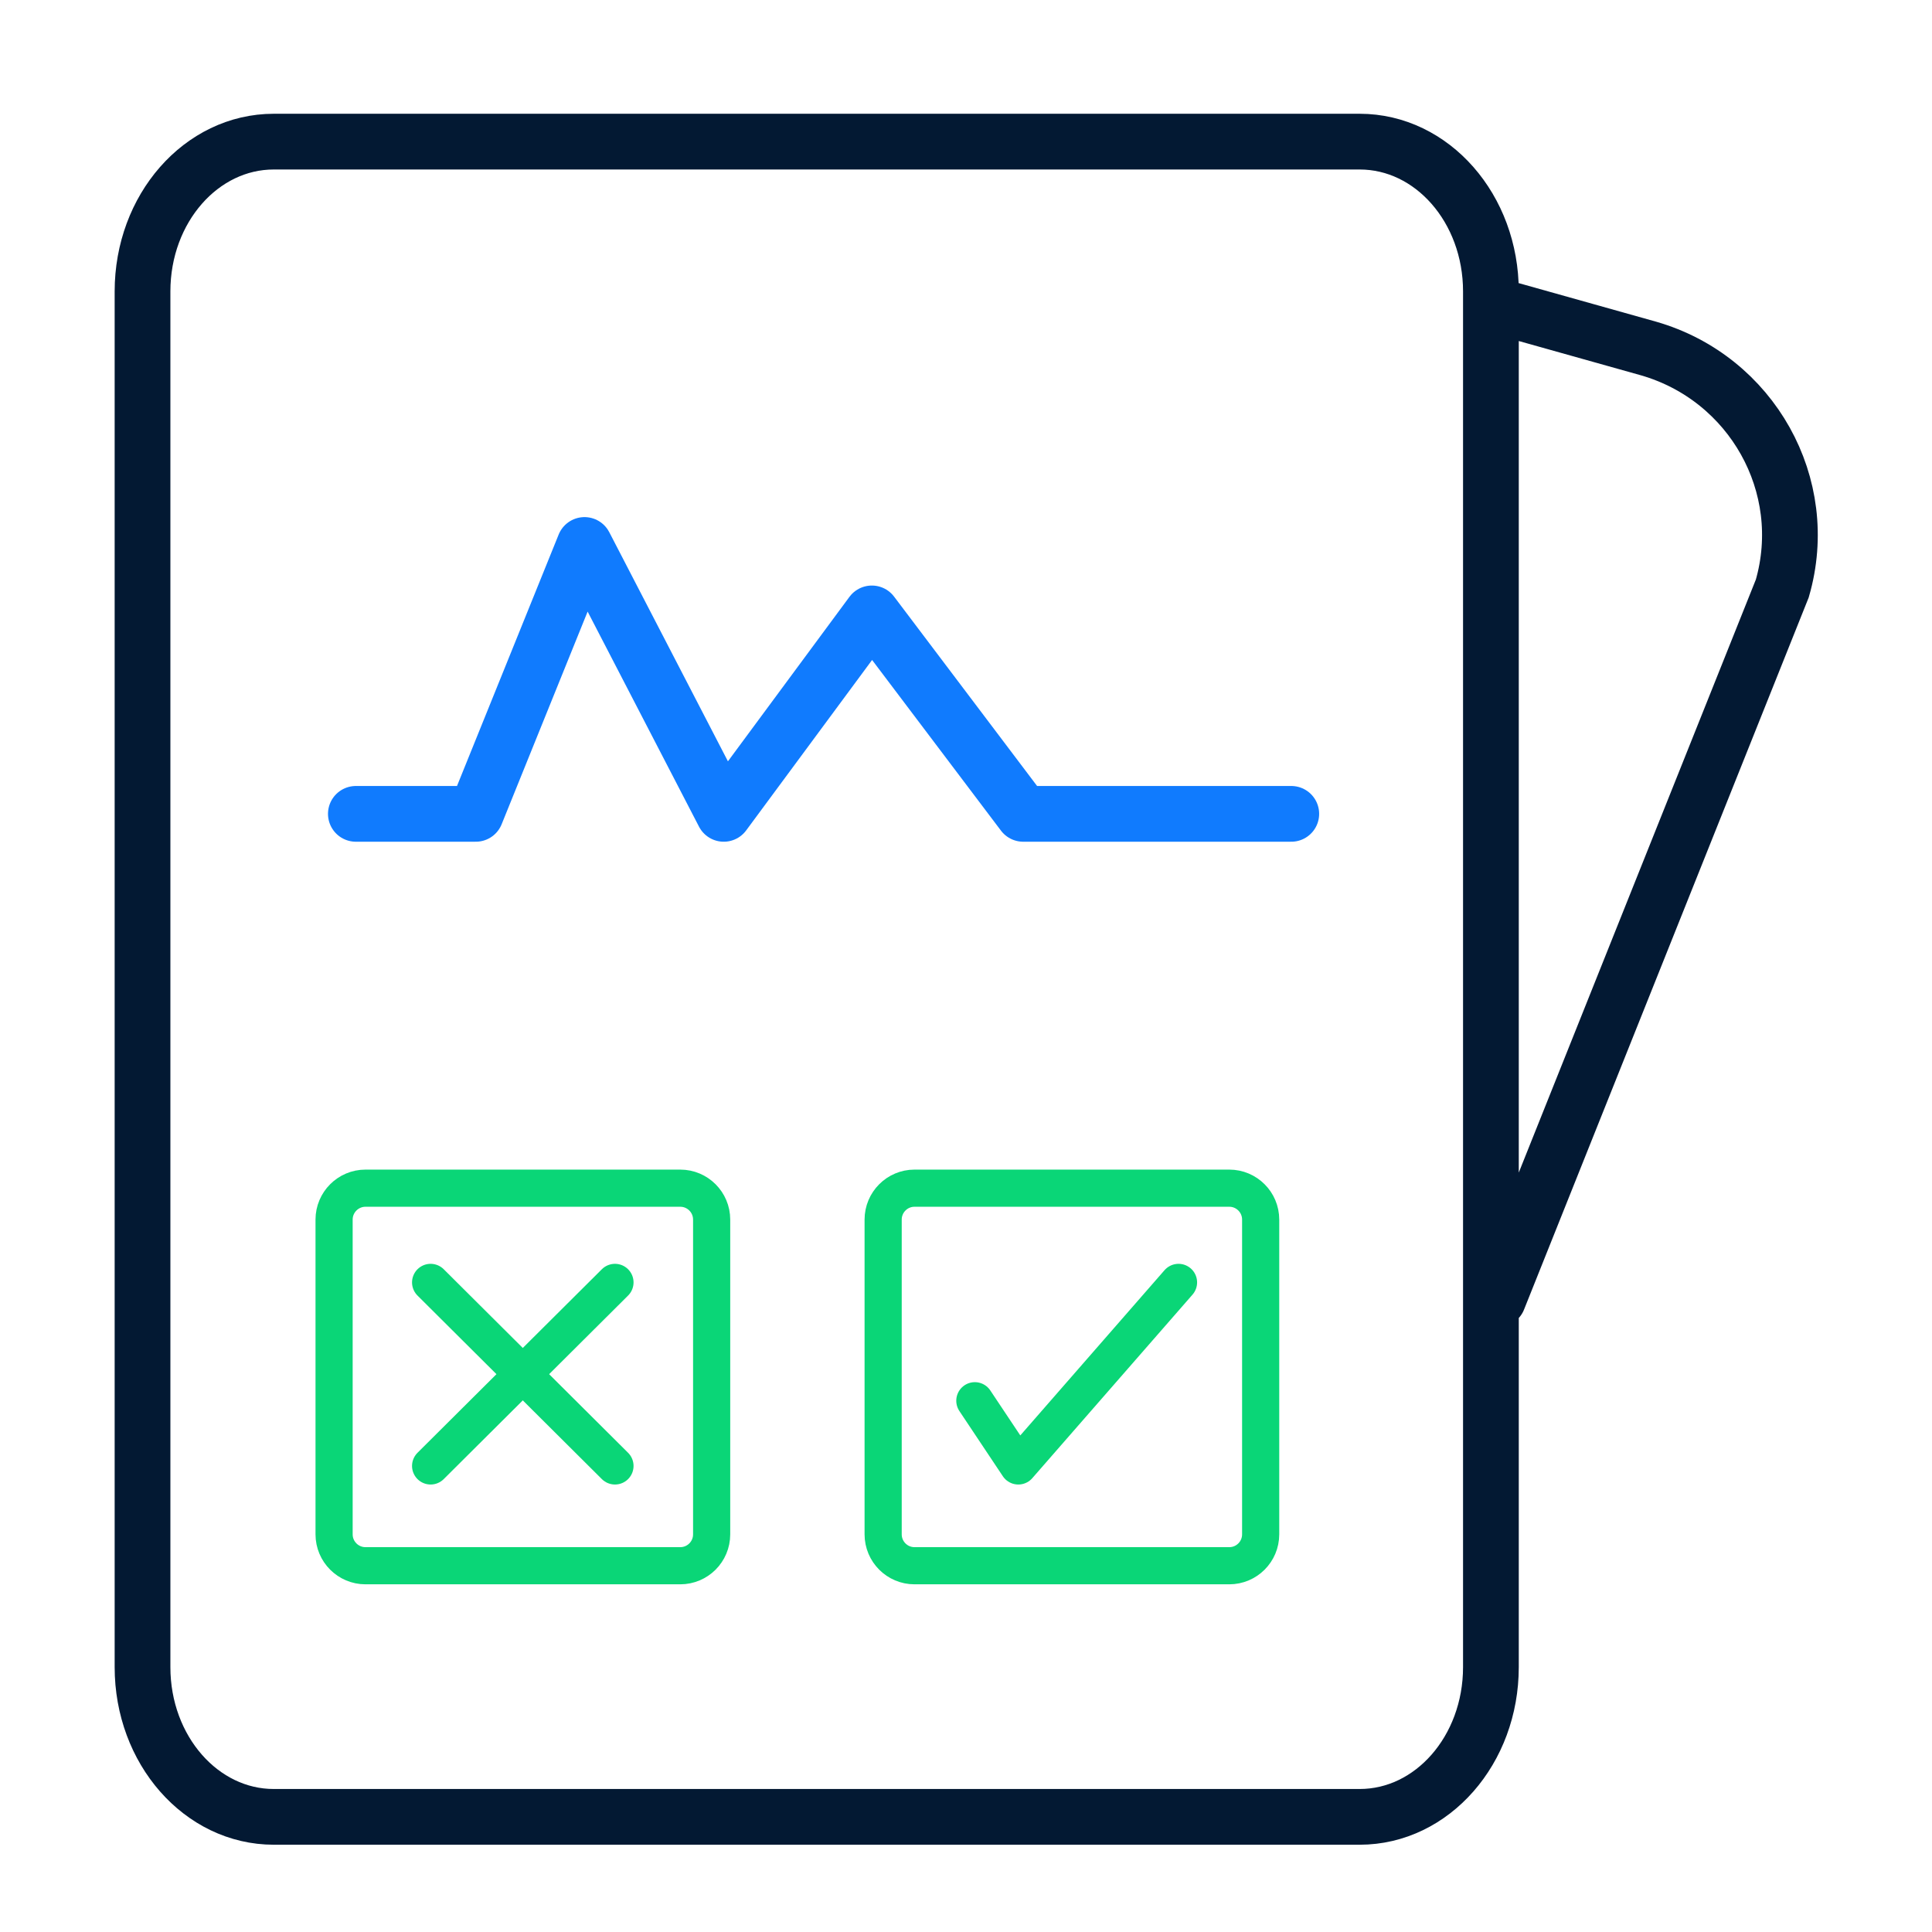 <svg xmlns="http://www.w3.org/2000/svg" width="52" height="52" viewBox="0 0 52 52" fill="none"><g id="Monitoring and evaluation-02 1"><path id="Vector" d="M40.128 13.541V7.843C40.128 5.611 38.546 3.812 36.596 3.812H7.368C5.418 3.812 3.836 5.611 3.836 7.843V44.871C3.836 47.102 5.418 48.901 7.368 48.901H36.596C38.546 48.901 40.128 47.102 40.128 44.871V8.189L44.374 9.381C47.148 10.182 48.773 13.064 47.971 15.838L40.323 34.969" stroke="#031933" stroke-width="1.5" stroke-miterlimit="10" stroke-linecap="round"></path><path id="Vector_2" d="M9.578 21.905H12.806L15.732 14.668L19.48 21.905L23.466 16.51L27.54 21.905H34.755" stroke="#107BFE" stroke-width="1.5" stroke-linecap="round" stroke-linejoin="round"></path><path id="Vector_3" d="M18.309 31.98H9.837C9.371 31.98 8.992 32.359 8.992 32.825V41.297C8.992 41.764 9.371 42.142 9.837 42.142H18.309C18.776 42.142 19.154 41.764 19.154 41.297V32.825C19.154 32.359 18.776 31.98 18.309 31.98Z" stroke="#0AD677" stroke-linecap="round" stroke-linejoin="round"></path><path id="Vector_4" d="M33.086 31.98H24.614C24.148 31.98 23.77 32.359 23.77 32.825V41.297C23.77 41.764 24.148 42.142 24.614 42.142H33.086C33.553 42.142 33.931 41.764 33.931 41.297V32.825C33.931 32.359 33.553 31.98 33.086 31.98Z" stroke="#0AD677" stroke-linecap="round" stroke-linejoin="round"></path><path id="Vector_5" d="M16.552 34.516L11.59 39.456" stroke="#0AD677" stroke-linecap="round" stroke-linejoin="round"></path><path id="Vector_6" d="M11.59 34.516L16.552 39.456" stroke="#0AD677" stroke-linecap="round" stroke-linejoin="round"></path><path id="Vector_7" d="M26.238 37.701L27.408 39.456L31.72 34.516" stroke="#0AD677" stroke-linecap="round" stroke-linejoin="round"></path></g></svg>